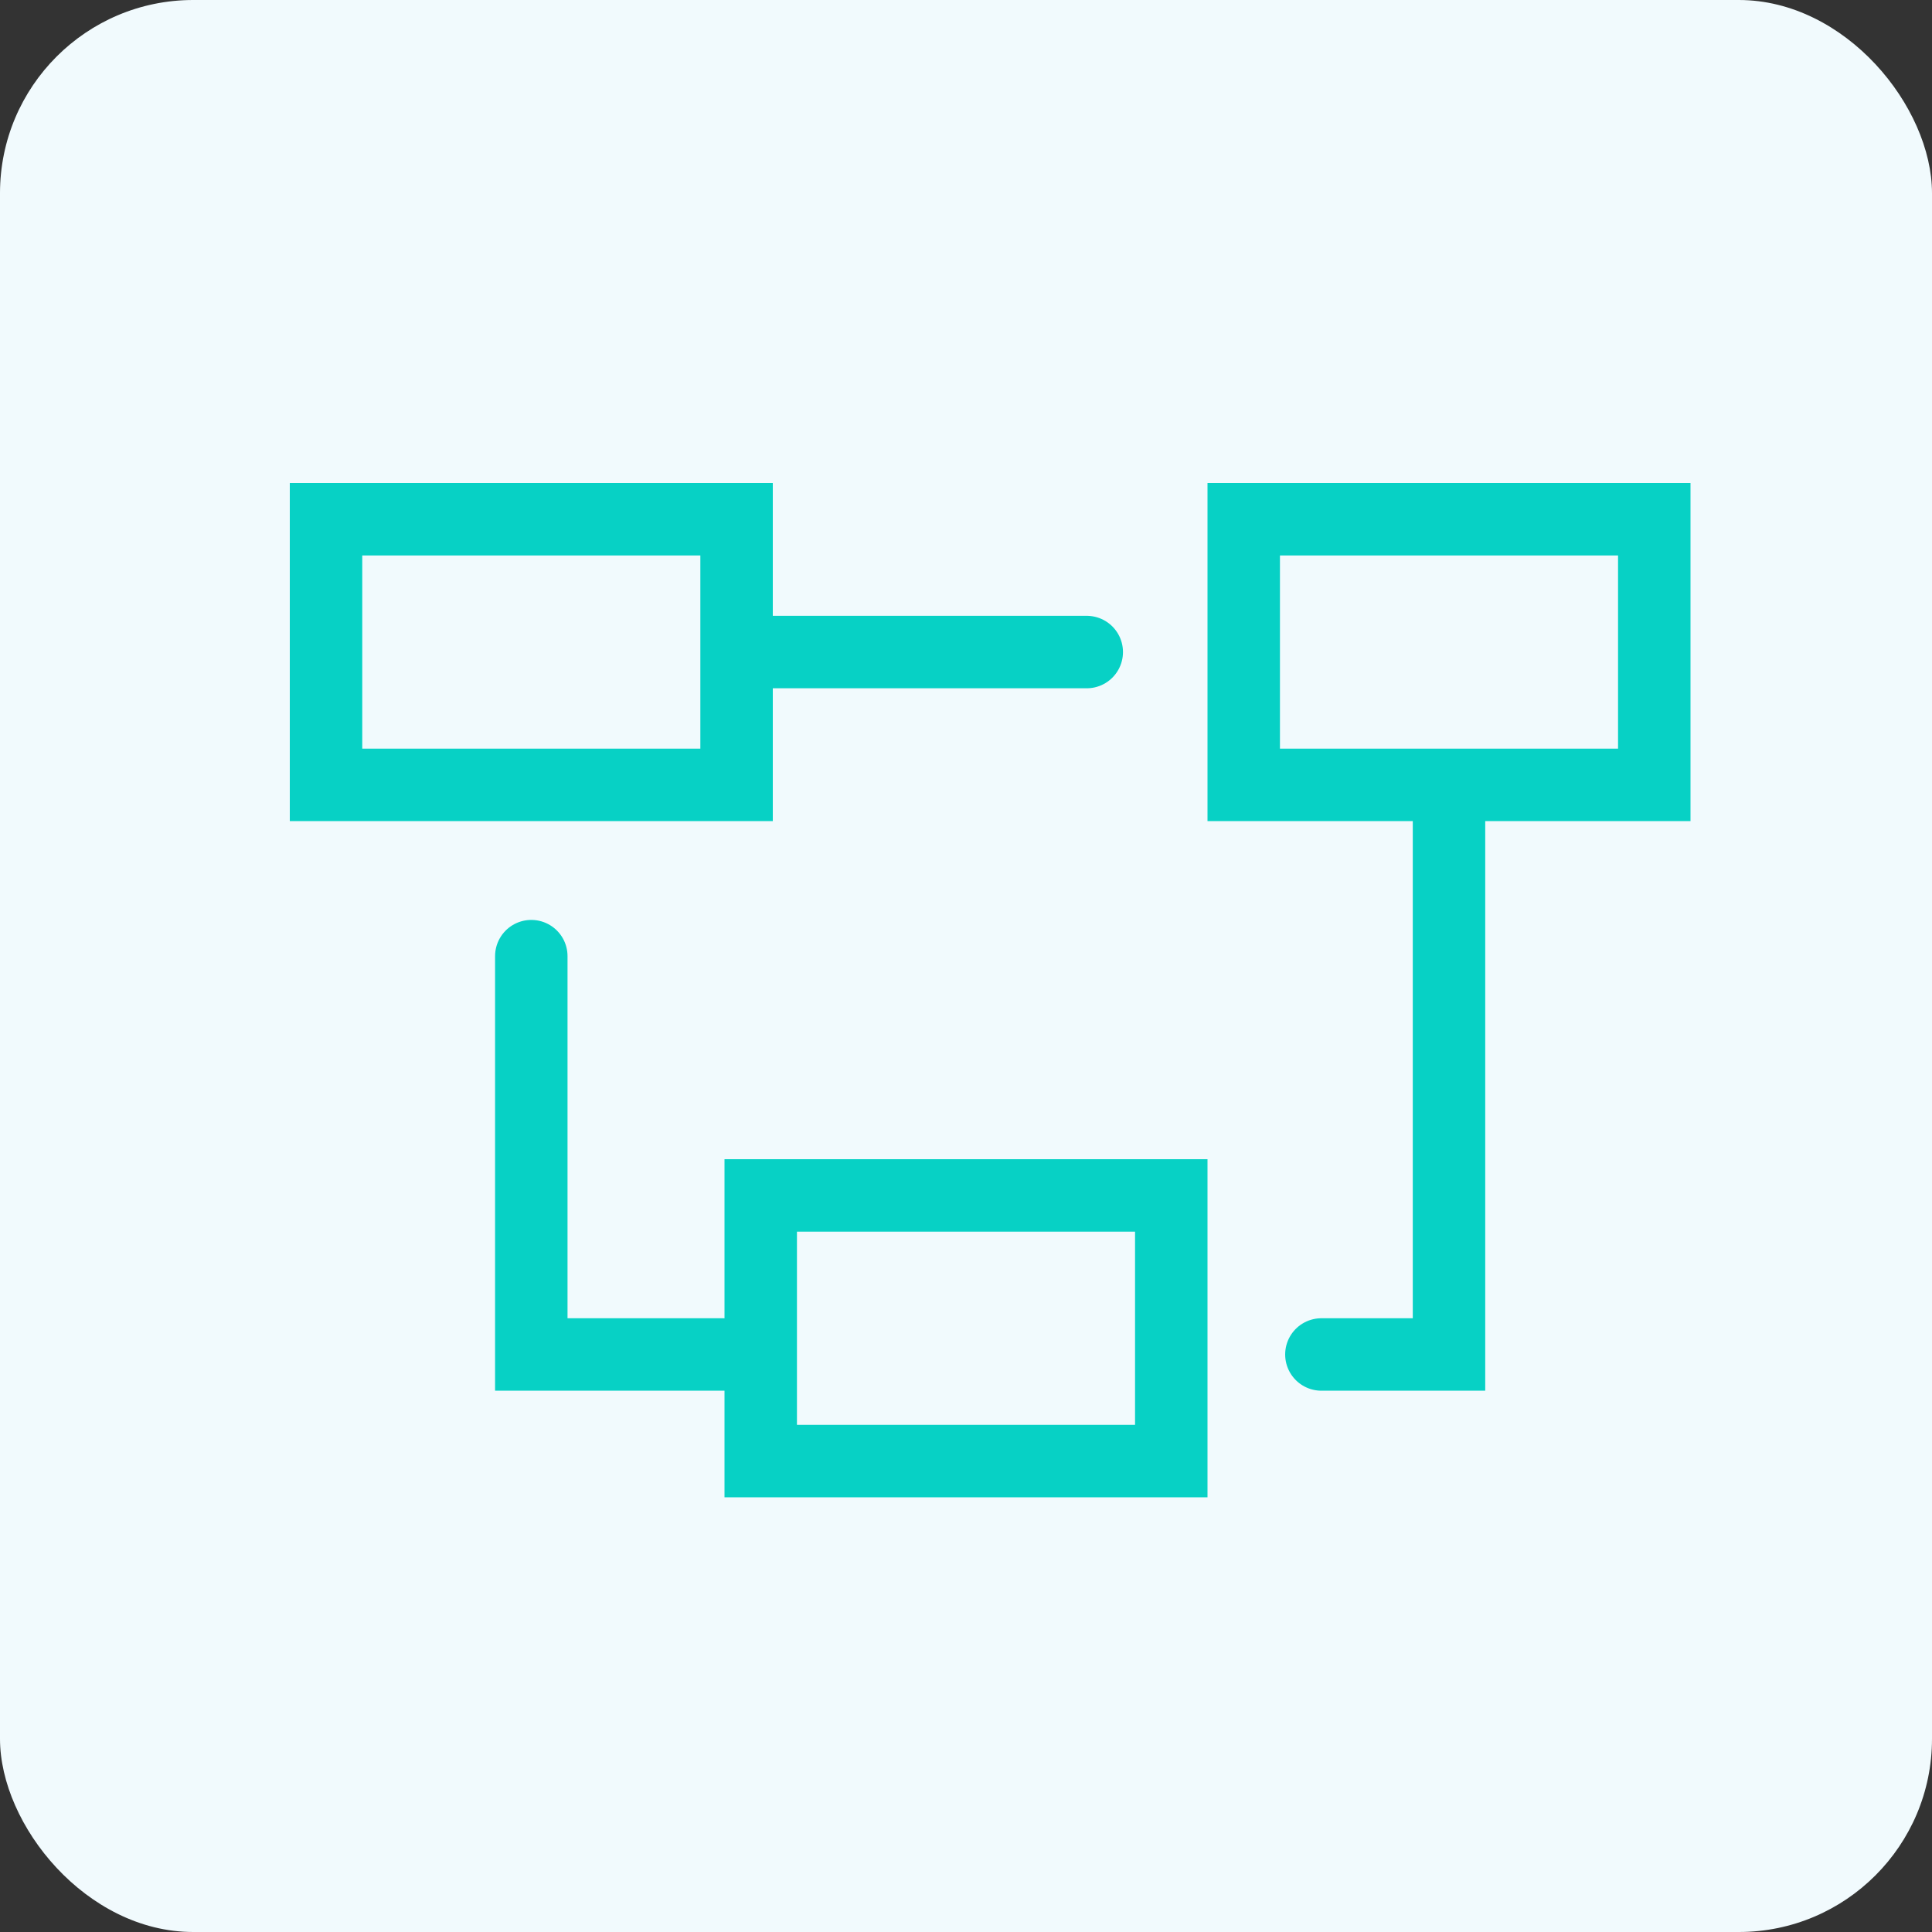 <?xml version="1.0" encoding="UTF-8"?>
<svg width="40px" height="40px" viewBox="0 0 40 40" version="1.1" xmlns="http://www.w3.org/2000/svg" xmlns:xlink="http://www.w3.org/1999/xlink">
    <rect x="0" y="0" width="40" height="40" fill="#333333" stroke="none"/>
    <title>Reseaux comm</title>
    <g id="Page-1" stroke="none" stroke-width="1" fill="none" fill-rule="evenodd">
        <g id="HP_MENU_OUVERT_C" transform="translate(-735, -195)">
            <g id="MENU_1" transform="translate(74, 129)">
                <g id="ENTREPRISES" transform="translate(661, 23)">
                    <g id="Reseaux-comm" transform="translate(0, 43)">
                        <rect id="Rectangle" fill="#F1FAFD" x="0" y="0" width="40" height="40" rx="4"></rect>
                        <rect id="Rectangle" stroke="#07D1C5" stroke-width="1.5" x="6.75" y="10.75" width="8.5" height="5.5"></rect>
                        <rect id="Rectangle-Copy-13" stroke="#07D1C5" stroke-width="1.5" x="15.75" y="24.75" width="8.5" height="5.5"></rect>
                        <rect id="Rectangle-Copy-12" stroke="#07D1C5" stroke-width="1.5" x="25.75" y="10.75" width="8.5" height="5.5"></rect>
                        <line x1="16" y1="13.5" x2="22.5" y2="13.5" id="Path-23" stroke="#07D1C5" stroke-width="1.5" stroke-linecap="round"></line>
                        <polyline id="Path-24" stroke="#07D1C5" stroke-width="1.5" stroke-linecap="round" points="15 28.043 11 28.043 11 19.796"></polyline>
                        <polyline id="Path-25" stroke="#07D1C5" stroke-width="1.5" stroke-linecap="round" points="30 16.5 30 28.043 27.358 28.043"></polyline>
                    </g>
                </g>
            </g>
        </g>
    </g>
</svg>